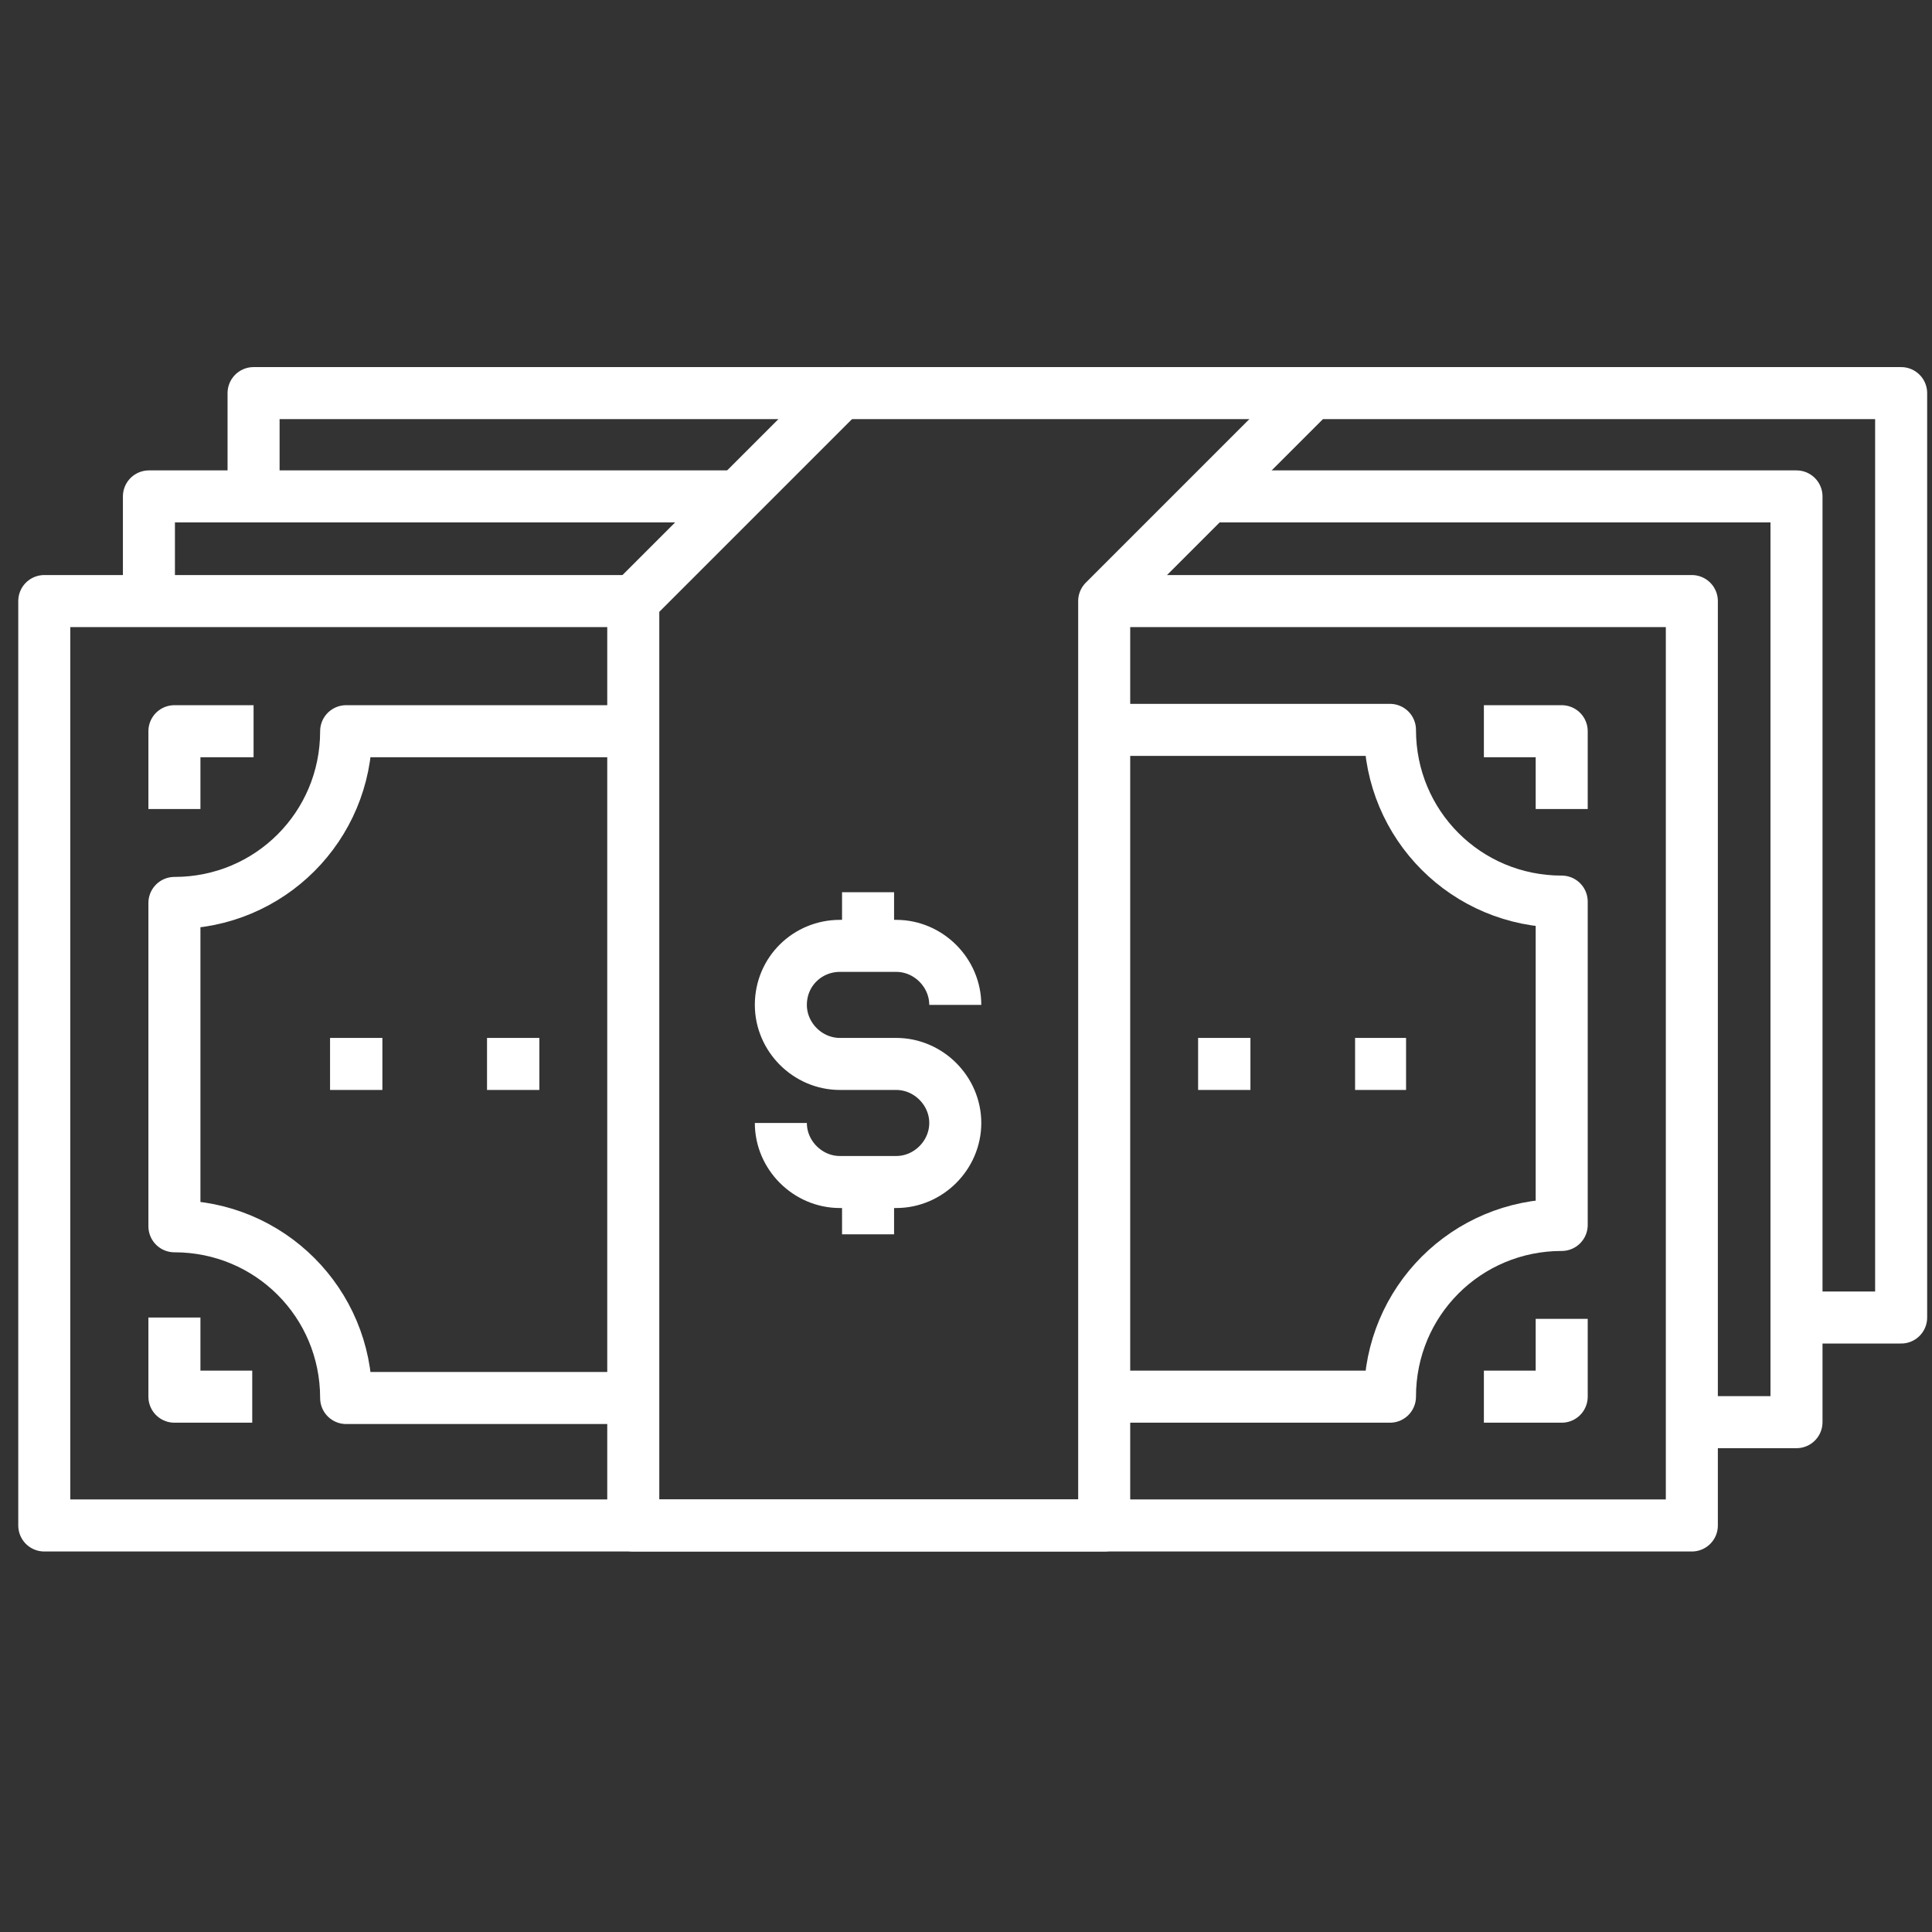 <?xml version="1.0" encoding="utf-8"?>
<!-- Generator: Adobe Illustrator 28.3.0, SVG Export Plug-In . SVG Version: 6.00 Build 0)  -->
<svg version="1.1" id="Layer_1" xmlns="http://www.w3.org/2000/svg" xmlns:xlink="http://www.w3.org/1999/xlink" x="0px" y="0px"
	 viewBox="0 0 144 144" style="enable-background:new 0 0 144 144;" xml:space="preserve">
<rect x="0" y="0" width="144" height="144" fill="#333333" stroke="none"/>
<style type="text/css">
	.st0{fill:none;stroke:#FFFFFF;stroke-width:3.878;stroke-linejoin:round;stroke-miterlimit:10;}
</style>
<g id="Layer_1_00000101090343656337058070000017264781853196204716_">
</g>
<g>
	<polyline class="st0" points="82.3,44.8 126.1,44.8 126.1,113.7 3.3,113.7 3.3,44.8 47.2,44.8 	"/>
	<path class="st0" d="M58.2,83.7L58.2,83.7c0,2.4,2,4.4,4.4,4.4h4.2c2.4,0,4.4-2,4.4-4.4c0-2.4-2-4.4-4.4-4.4h-4.2
		c-2.4,0-4.4-2-4.4-4.4c0-2.5,2-4.4,4.4-4.4h4.2c2.4,0,4.4,2,4.4,4.4"/>
	<line class="st0" x1="64.7" y1="70.4" x2="64.7" y2="66.5"/>
	<line class="st0" x1="64.7" y1="92" x2="64.7" y2="88.1"/>
	<path class="st0" d="M47.2,54.5H25.8c0,7.1-5.7,12.8-12.8,12.8v24.1c7.1,0,12.8,5.7,12.8,12.8h21.3"/>
	<path class="st0" d="M82.3,104.1h21.3c0-7.1,5.7-12.8,12.8-12.8V67.2c-7.1,0-12.8-5.7-12.8-12.8H82.3"/>
	<polyline class="st0" points="110.6,54.5 116.4,54.5 116.4,60.3 	"/>
	<polyline class="st0" points="13,60.3 13,54.5 18.9,54.5 	"/>
	<polyline class="st0" points="18.8,104.1 13,104.1 13,98.2 	"/>
	<polyline class="st0" points="116.4,98.3 116.4,104.1 110.6,104.1 	"/>
	<line class="st0" x1="28.5" y1="79.3" x2="24.6" y2="79.3"/>
	<line class="st0" x1="40.2" y1="79.3" x2="36.3" y2="79.3"/>
	<line class="st0" x1="93.2" y1="79.3" x2="89.3" y2="79.3"/>
	<line class="st0" x1="104.8" y1="79.3" x2="101" y2="79.3"/>
	<polyline class="st0" points="54.9,37 11.1,37 11.1,44.8 	"/>
	<polyline class="st0" points="126.1,106 133.9,106 133.9,37 90.1,37 	"/>
	<polyline class="st0" points="133.9,98.2 141.7,98.2 141.7,29.3 97.8,29.3 82.3,44.8 82.3,113.7 47.2,113.7 47.2,44.8 62.7,29.3 
		62.7,29.3 18.9,29.3 18.9,37 	"/>
	<line class="st0" x1="62.7" y1="29.3" x2="97.8" y2="29.3"/>
</g>
</svg>
